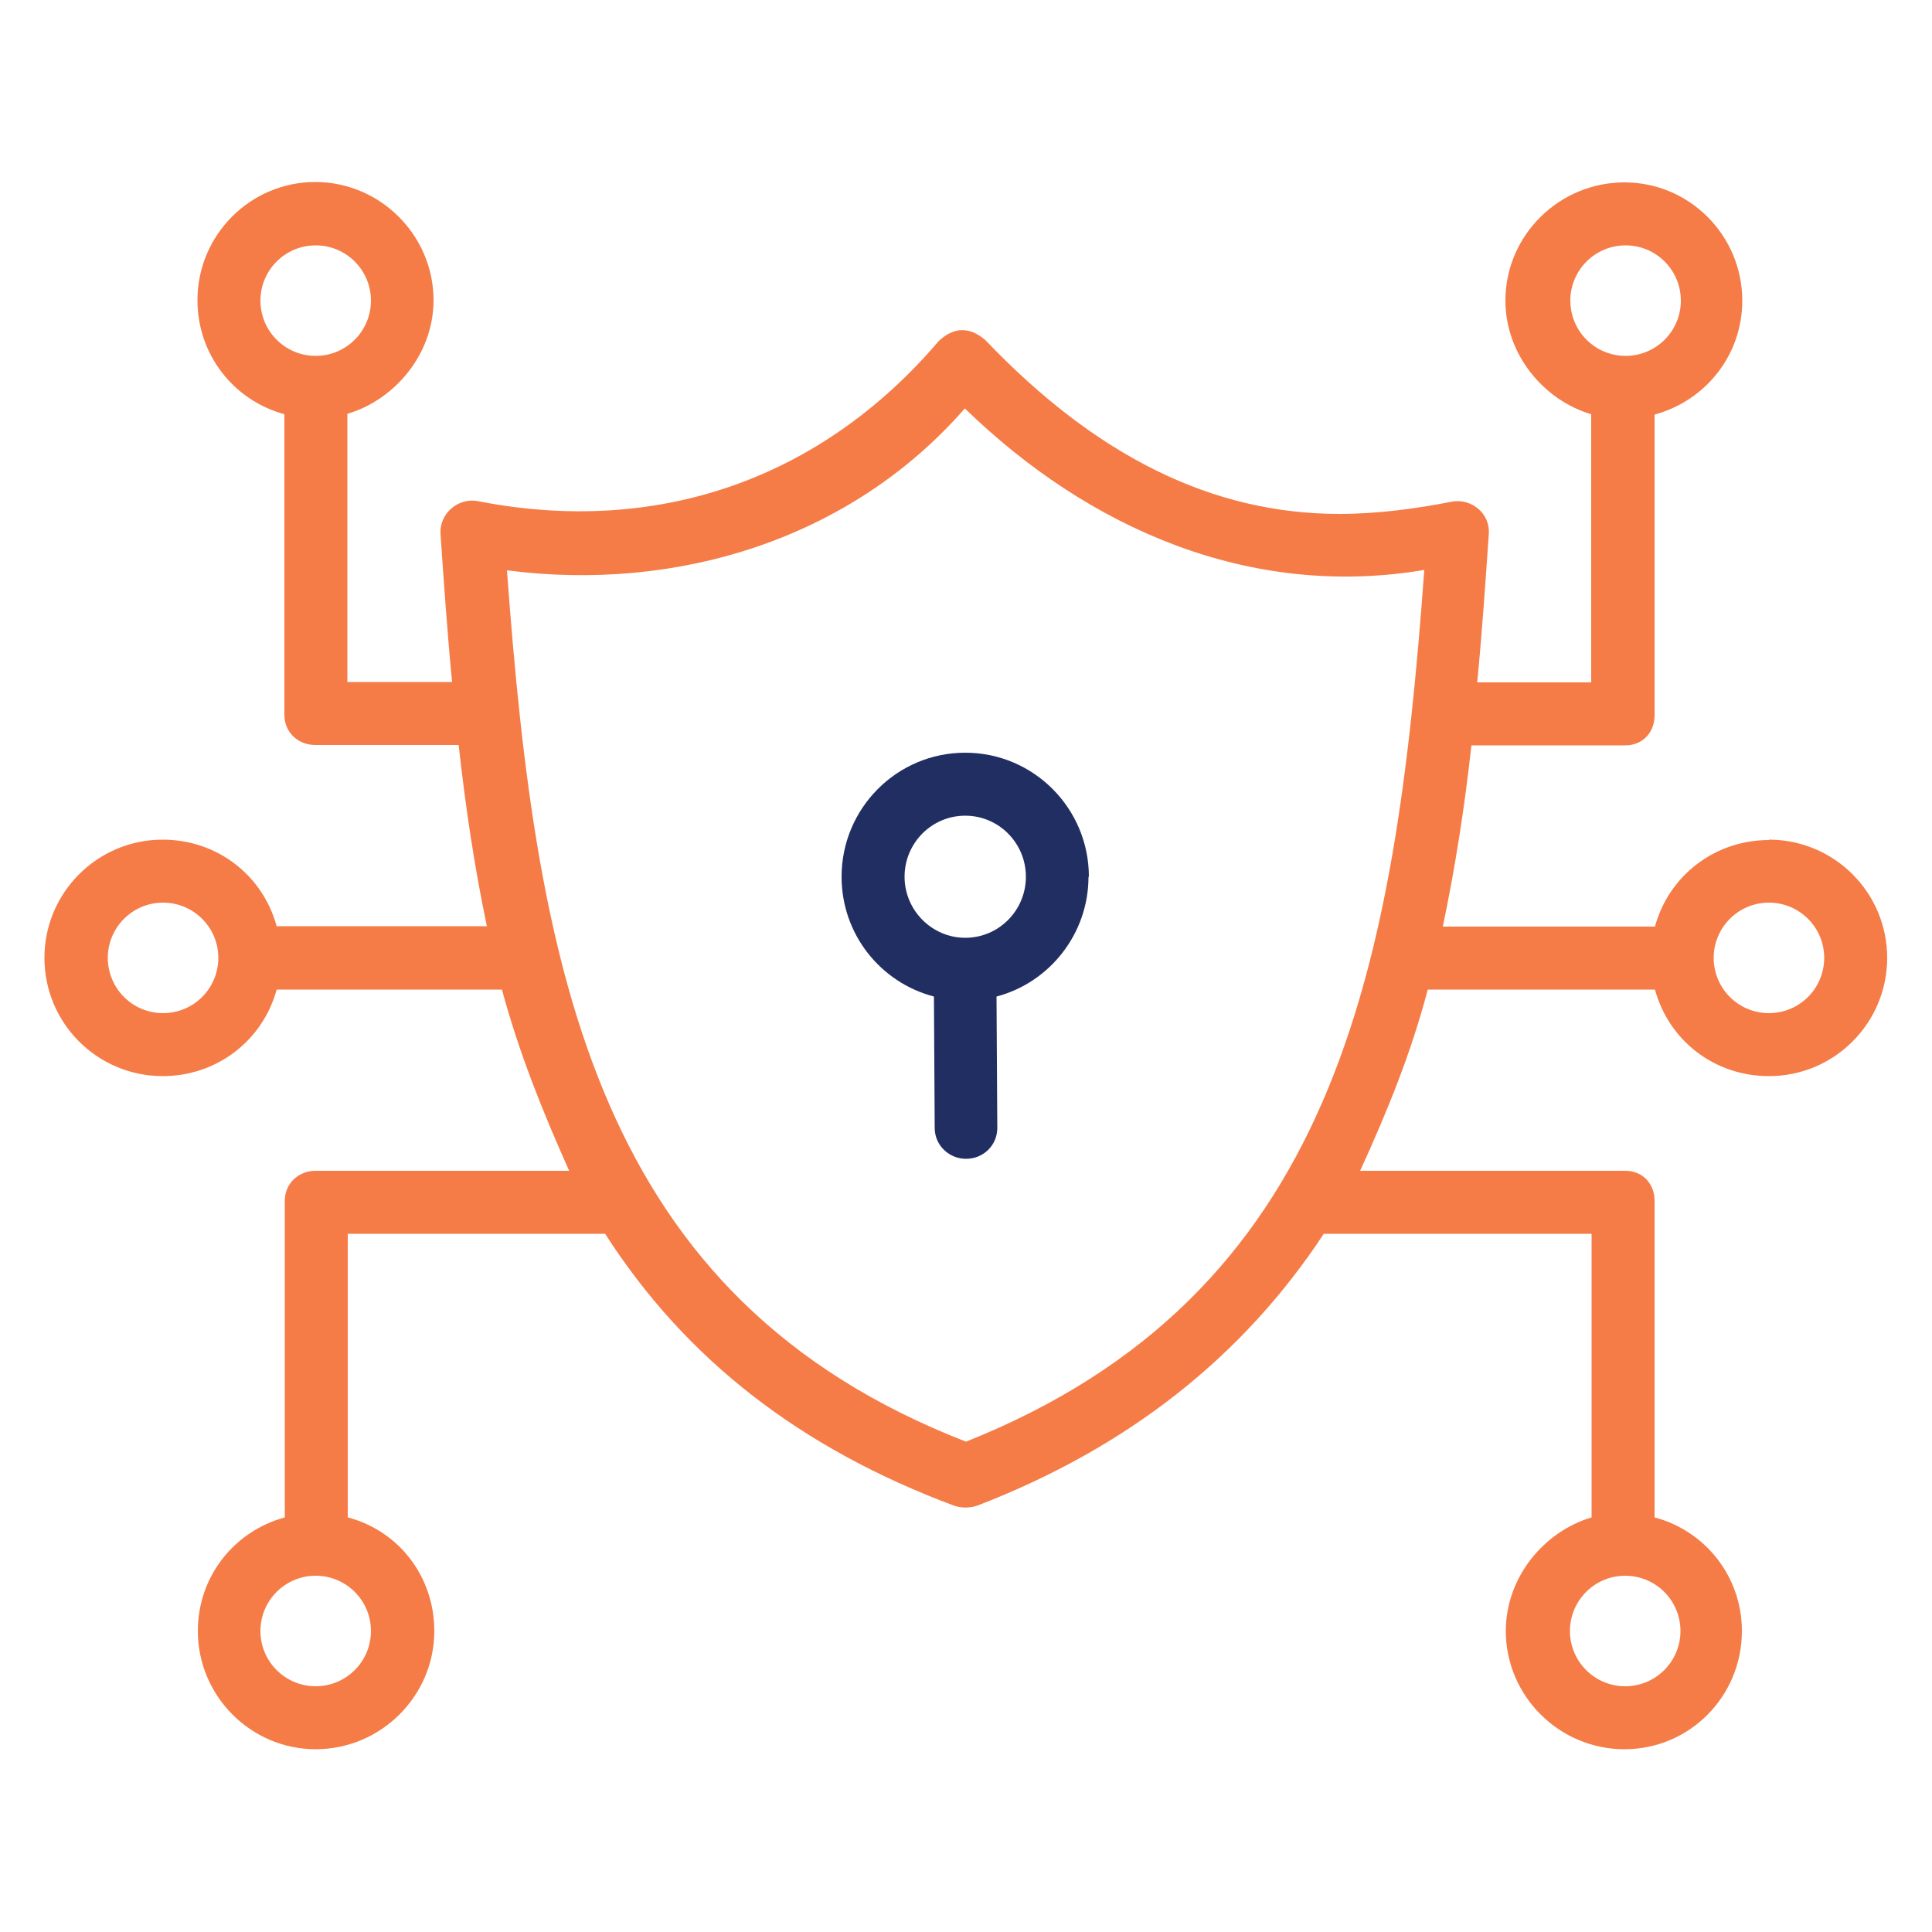 <?xml version="1.0" encoding="UTF-8"?>
<svg id="Why_your_people_are_the_first_line" data-name="Why your people are the first line" xmlns="http://www.w3.org/2000/svg" viewBox="0 0 50 50">
  <defs>
    <style>
      .cls-1 {
        fill: #f57c47;
      }

      .cls-1, .cls-2 {
        stroke-width: 0px;
      }

      .cls-2 {
        fill: #212e61;
      }
    </style>
  </defs>
  <path class="cls-2" d="m28.18,22.69c0-1.77-1.43-3.21-3.2-3.21s-3.2,1.44-3.2,3.21c0,1.49,1.01,2.74,2.39,3.1l.02,3.4c0,.45.37.8.81.8h0c.45,0,.81-.35.81-.8l-.02-3.4c1.37-.36,2.38-1.62,2.38-3.1Zm-3.2,1.58c-.86,0-1.57-.71-1.57-1.58s.7-1.58,1.57-1.58,1.57.71,1.57,1.58-.7,1.58-1.57,1.58Z"/>
  <path class="cls-1" d="m45.78,21.74c-1.4,0-2.59.92-2.95,2.24h-5.49c.32-1.53.56-3.06.74-4.69h3.98c.45,0,.76-.33.76-.78v-7.78c1.32-.36,2.27-1.54,2.27-2.95,0-1.68-1.36-3.06-3.05-3.06s-3.08,1.37-3.08,3.06c0,1.4,1,2.58,2.22,2.94v6.94h-2.95c.12-1.22.21-2.54.3-3.84.04-.52-.43-.92-.94-.84-.97.19-1.95.32-2.93.32-3.28,0-6.29-1.49-9.16-4.5-.41-.35-.81-.34-1.2.02-3.05,3.58-7.28,5.06-11.93,4.15-.51-.1-1,.32-.97.84.09,1.32.18,2.61.3,3.84h-2.71v-6.94c1.22-.36,2.23-1.54,2.23-2.94,0-1.68-1.38-3.06-3.06-3.06s-3.05,1.37-3.05,3.06c0,1.4.93,2.59,2.25,2.95v7.78c0,.45.35.78.8.78h3.71c.18,1.63.41,3.16.73,4.69h-5.44c-.36-1.32-1.54-2.24-2.95-2.24-1.69,0-3.06,1.37-3.06,3.06s1.37,3.06,3.06,3.06c1.4,0,2.59-.92,2.95-2.24h5.83c.44,1.63,1.05,3.15,1.74,4.69h-6.56c-.45,0-.8.33-.8.78v8.19c-1.32.36-2.25,1.54-2.25,2.94,0,1.68,1.37,3.06,3.05,3.06s3.07-1.37,3.07-3.06c0-1.4-.91-2.59-2.24-2.94v-7.34h6.66c2.09,3.26,5.07,5.56,9.04,7.04.19.06.38.06.58,0,3.93-1.51,6.9-3.88,8.98-7.04h6.93v7.34c-1.22.36-2.22,1.54-2.22,2.94,0,1.68,1.38,3.06,3.07,3.06s3.04-1.37,3.04-3.06c0-1.4-.94-2.59-2.26-2.94v-8.19c0-.45-.31-.78-.76-.78h-6.86c.7-1.53,1.32-3.05,1.75-4.69h5.88c.36,1.32,1.54,2.24,2.95,2.24,1.69,0,3.06-1.37,3.06-3.06s-1.37-3.06-3.06-3.06Zm-5.14-13.96c0-.79.64-1.43,1.43-1.43s1.43.64,1.43,1.43-.64,1.43-1.43,1.43-1.43-.64-1.43-1.43Zm-33.9,0c0-.79.64-1.43,1.43-1.43s1.43.64,1.43,1.43-.64,1.43-1.43,1.43-1.43-.64-1.43-1.43Zm-2.52,18.44c-.79,0-1.43-.64-1.43-1.43s.64-1.43,1.43-1.43,1.43.64,1.43,1.43c0,.79-.64,1.43-1.43,1.43Zm5.38,15.99c0,.79-.64,1.43-1.43,1.43s-1.43-.64-1.43-1.43.64-1.43,1.43-1.43,1.43.64,1.43,1.43Zm33.89,0c0,.79-.64,1.43-1.43,1.43s-1.43-.64-1.43-1.43.64-1.43,1.43-1.43,1.43.64,1.43,1.43ZM13.12,14.76c4.4.57,8.89-.8,11.85-4.19,3.2,3.11,7.38,4.94,11.89,4.18-.76,10.47-2.33,18.76-11.86,22.56-9.54-3.71-11.11-12.03-11.88-22.55Zm32.66,11.46c-.79,0-1.43-.64-1.43-1.43s.64-1.43,1.43-1.43,1.43.64,1.43,1.43-.64,1.43-1.43,1.43Z"/>
</svg>